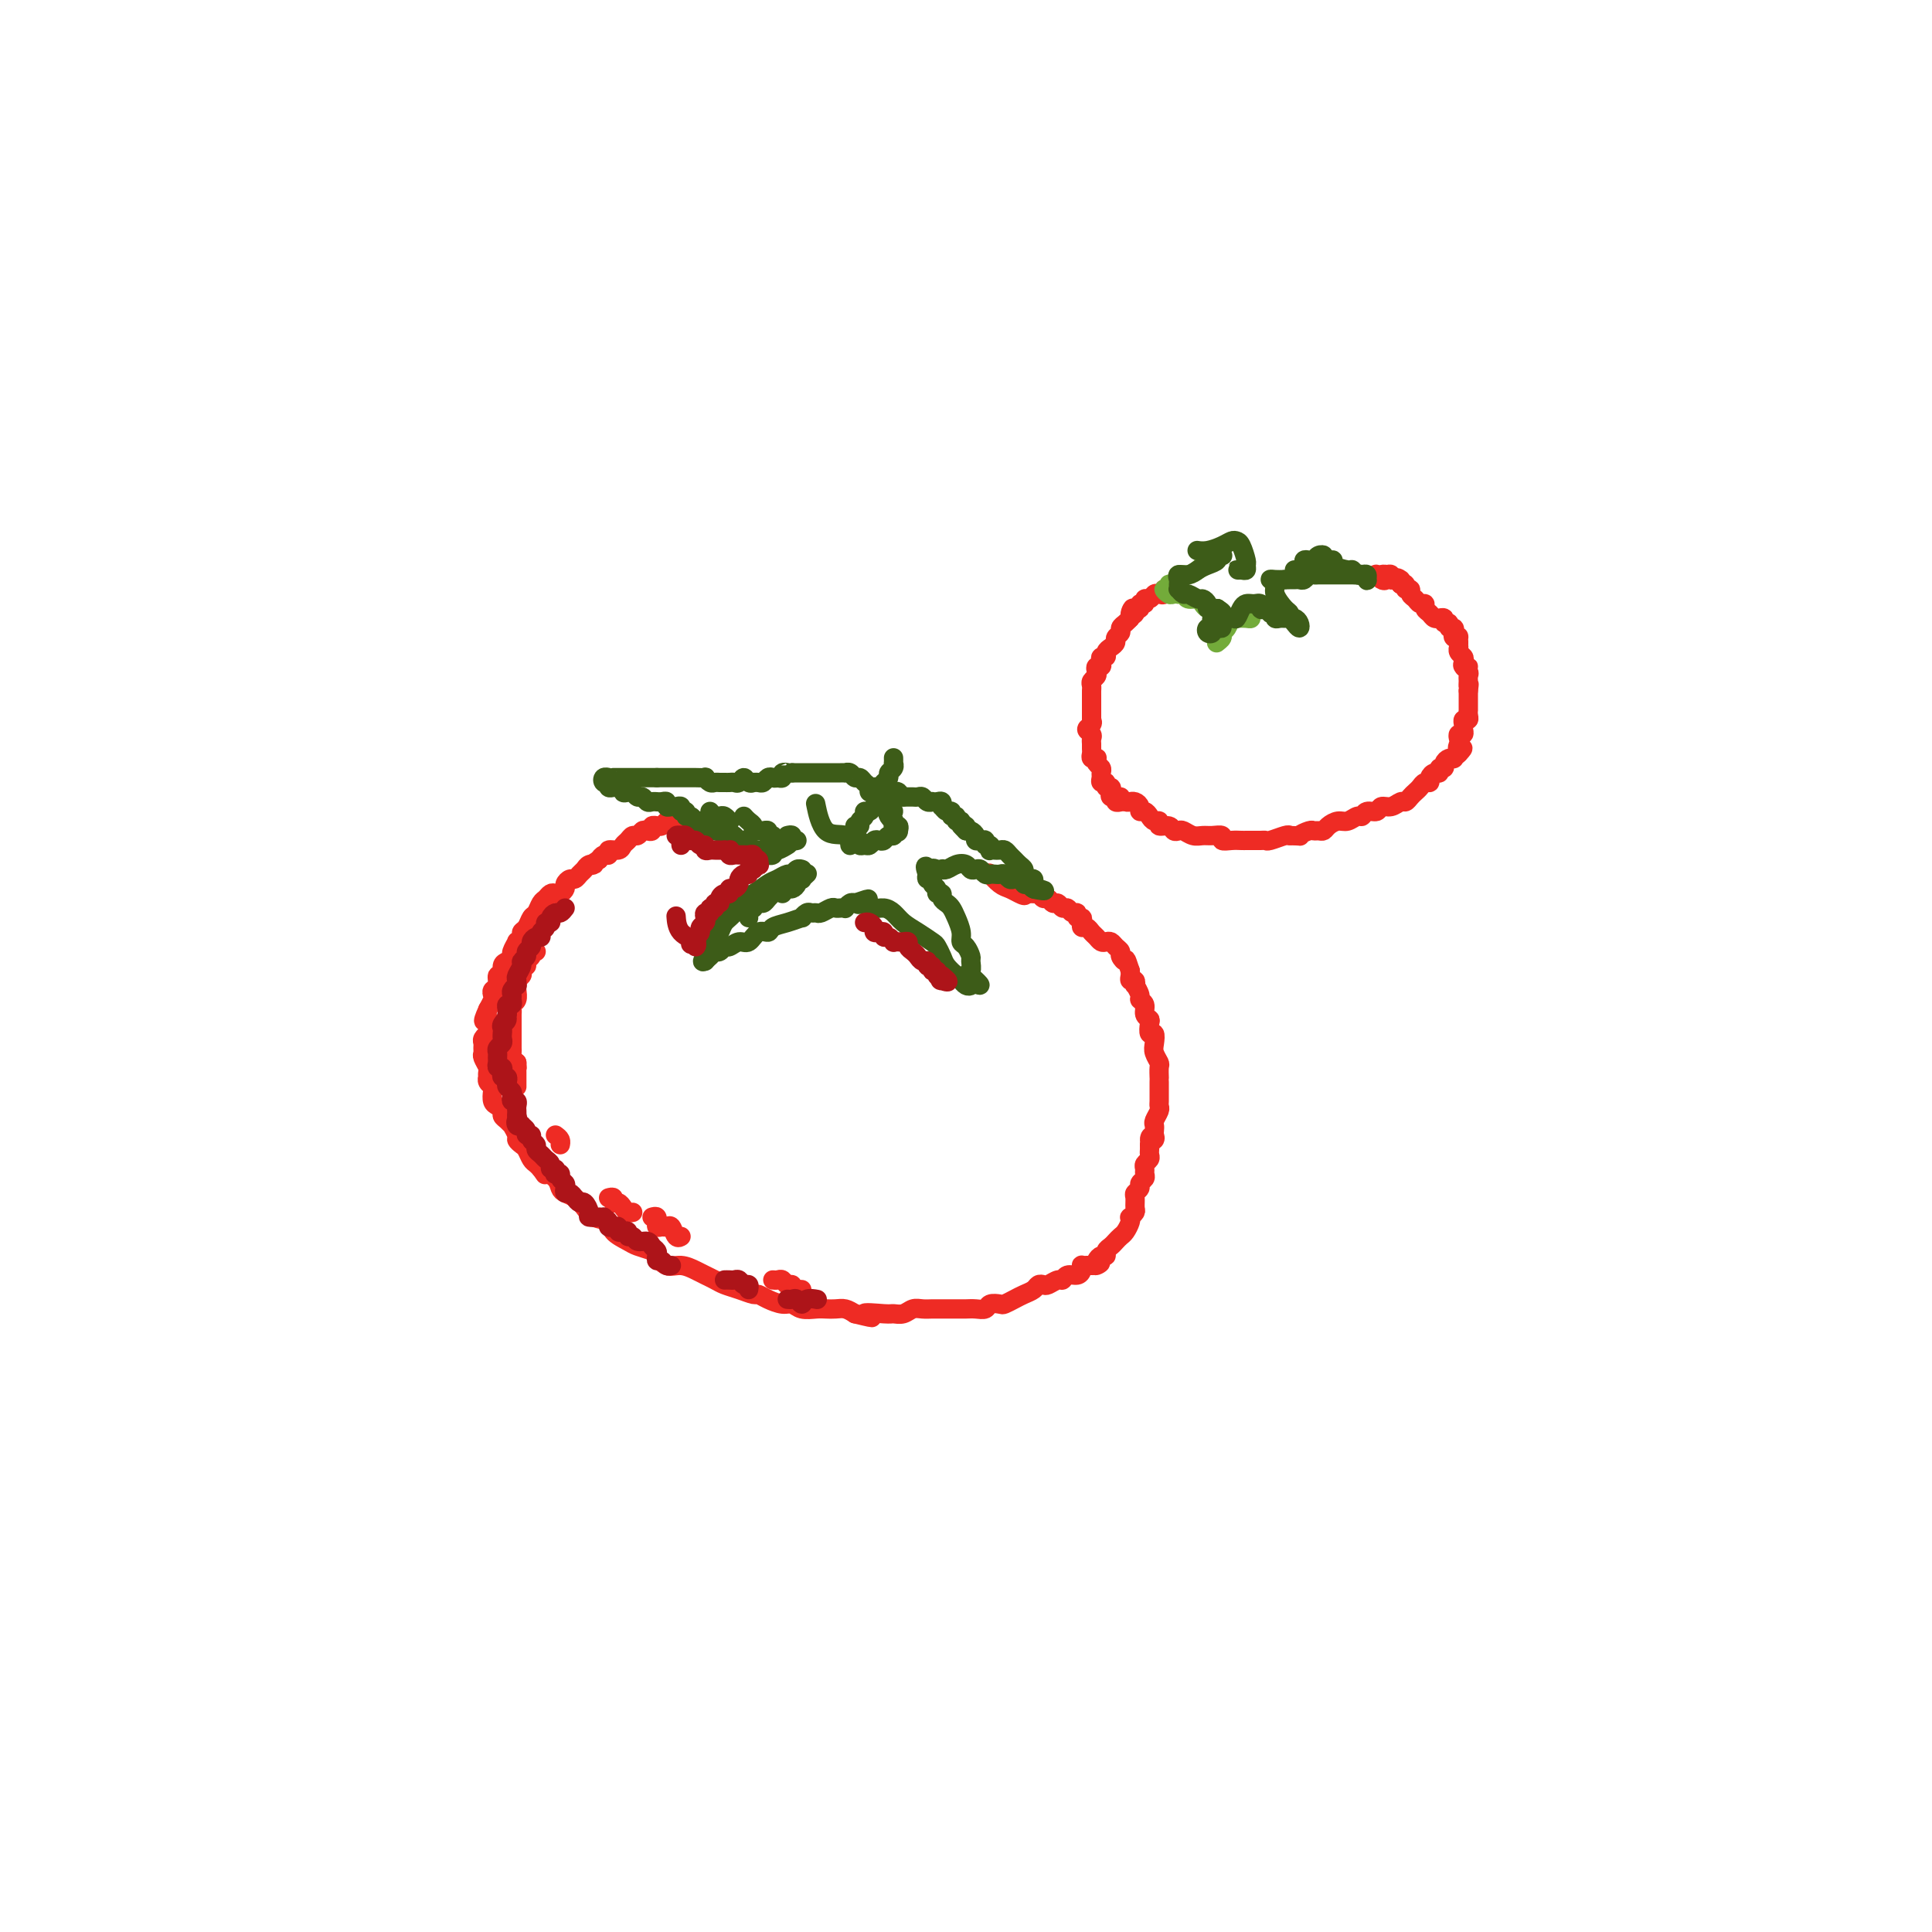 <svg viewBox='0 0 400 400' version='1.1' xmlns='http://www.w3.org/2000/svg' xmlns:xlink='http://www.w3.org/1999/xlink'><g fill='none' stroke='rgb(238,43,36)' stroke-width='4' stroke-linecap='round' stroke-linejoin='round'><path d='M142,172c0.089,-0.415 0.179,-0.830 0,-1c-0.179,-0.170 -0.625,-0.094 -1,0c-0.375,0.094 -0.679,0.207 -1,0c-0.321,-0.207 -0.659,-0.735 -1,-1c-0.341,-0.265 -0.684,-0.268 -1,0c-0.316,0.268 -0.606,0.808 -1,1c-0.394,0.192 -0.893,0.038 -1,0c-0.107,-0.038 0.179,0.041 0,0c-0.179,-0.041 -0.821,-0.203 -1,0c-0.179,0.203 0.107,0.772 0,1c-0.107,0.228 -0.606,0.117 -1,0c-0.394,-0.117 -0.683,-0.239 -1,0c-0.317,0.239 -0.661,0.839 -1,1c-0.339,0.161 -0.673,-0.115 -1,0c-0.327,0.115 -0.647,0.623 -1,1c-0.353,0.377 -0.739,0.622 -1,1c-0.261,0.378 -0.399,0.889 -1,1c-0.601,0.111 -1.666,-0.176 -2,0c-0.334,0.176 0.064,0.817 0,1c-0.064,0.183 -0.590,-0.090 -1,0c-0.410,0.090 -0.705,0.545 -1,1'/><path d='M124,178c-2.499,1.477 -1.247,1.170 -1,1c0.247,-0.170 -0.511,-0.204 -1,0c-0.489,0.204 -0.709,0.646 -1,1c-0.291,0.354 -0.651,0.619 -1,1c-0.349,0.381 -0.685,0.876 -1,1c-0.315,0.124 -0.609,-0.124 -1,0c-0.391,0.124 -0.878,0.621 -1,1c-0.122,0.379 0.122,0.641 0,1c-0.122,0.359 -0.610,0.816 -1,1c-0.390,0.184 -0.682,0.095 -1,0c-0.318,-0.095 -0.663,-0.195 -1,0c-0.337,0.195 -0.667,0.686 -1,1c-0.333,0.314 -0.668,0.451 -1,1c-0.332,0.549 -0.662,1.509 -1,2c-0.338,0.491 -0.683,0.514 -1,1c-0.317,0.486 -0.606,1.435 -1,2c-0.394,0.565 -0.894,0.747 -1,1c-0.106,0.253 0.183,0.578 0,1c-0.183,0.422 -0.836,0.939 -1,1c-0.164,0.061 0.162,-0.336 0,0c-0.162,0.336 -0.813,1.404 -1,2c-0.187,0.596 0.089,0.718 0,1c-0.089,0.282 -0.545,0.723 -1,1c-0.455,0.277 -0.910,0.389 -1,1c-0.090,0.611 0.186,1.722 0,2c-0.186,0.278 -0.834,-0.277 -1,0c-0.166,0.277 0.149,1.386 0,2c-0.149,0.614 -0.762,0.731 -1,1c-0.238,0.269 -0.103,0.688 0,1c0.103,0.312 0.172,0.518 0,1c-0.172,0.482 -0.586,1.241 -1,2'/><path d='M101,209c-1.703,3.752 -0.460,2.133 0,2c0.460,-0.133 0.137,1.221 0,2c-0.137,0.779 -0.089,0.982 0,1c0.089,0.018 0.220,-0.150 0,0c-0.220,0.150 -0.792,0.616 -1,1c-0.208,0.384 -0.052,0.684 0,1c0.052,0.316 -0.000,0.648 0,1c0.000,0.352 0.053,0.725 0,1c-0.053,0.275 -0.210,0.451 0,1c0.210,0.549 0.787,1.471 1,2c0.213,0.529 0.061,0.667 0,1c-0.061,0.333 -0.030,0.862 0,1c0.030,0.138 0.060,-0.114 0,0c-0.060,0.114 -0.209,0.594 0,1c0.209,0.406 0.778,0.739 1,1c0.222,0.261 0.097,0.451 0,1c-0.097,0.549 -0.167,1.456 0,2c0.167,0.544 0.571,0.724 1,1c0.429,0.276 0.885,0.646 1,1c0.115,0.354 -0.109,0.690 0,1c0.109,0.310 0.550,0.594 1,1c0.450,0.406 0.908,0.935 1,1c0.092,0.065 -0.183,-0.334 0,0c0.183,0.334 0.822,1.403 1,2c0.178,0.597 -0.107,0.723 0,1c0.107,0.277 0.606,0.704 1,1c0.394,0.296 0.683,0.461 1,1c0.317,0.539 0.662,1.453 1,2c0.338,0.547 0.668,0.728 1,1c0.332,0.272 0.666,0.636 1,1'/><path d='M112,242c1.666,2.360 0.830,1.262 1,1c0.170,-0.262 1.344,0.314 2,1c0.656,0.686 0.793,1.483 1,2c0.207,0.517 0.483,0.754 1,1c0.517,0.246 1.274,0.503 2,1c0.726,0.497 1.420,1.236 2,2c0.580,0.764 1.046,1.552 2,2c0.954,0.448 2.396,0.554 3,1c0.604,0.446 0.371,1.231 1,2c0.629,0.769 2.121,1.520 3,2c0.879,0.480 1.144,0.688 2,1c0.856,0.312 2.302,0.728 3,1c0.698,0.272 0.648,0.402 1,1c0.352,0.598 1.106,1.666 2,2c0.894,0.334 1.930,-0.065 3,0c1.070,0.065 2.176,0.595 3,1c0.824,0.405 1.366,0.687 2,1c0.634,0.313 1.360,0.658 2,1c0.640,0.342 1.196,0.683 2,1c0.804,0.317 1.857,0.611 3,1c1.143,0.389 2.375,0.874 3,1c0.625,0.126 0.642,-0.106 1,0c0.358,0.106 1.058,0.550 2,1c0.942,0.450 2.125,0.905 3,1c0.875,0.095 1.442,-0.171 2,0c0.558,0.171 1.108,0.777 2,1c0.892,0.223 2.126,0.063 3,0c0.874,-0.063 1.389,-0.027 2,0c0.611,0.027 1.318,0.046 2,0c0.682,-0.046 1.338,-0.156 2,0c0.662,0.156 1.331,0.578 2,1'/><path d='M177,272c6.269,1.546 2.442,0.410 2,0c-0.442,-0.410 2.500,-0.096 4,0c1.500,0.096 1.557,-0.027 2,0c0.443,0.027 1.272,0.203 2,0c0.728,-0.203 1.353,-0.787 2,-1c0.647,-0.213 1.314,-0.057 2,0c0.686,0.057 1.391,0.015 2,0c0.609,-0.015 1.123,-0.003 2,0c0.877,0.003 2.118,-0.003 3,0c0.882,0.003 1.406,0.015 2,0c0.594,-0.015 1.257,-0.056 2,0c0.743,0.056 1.564,0.208 2,0c0.436,-0.208 0.487,-0.777 1,-1c0.513,-0.223 1.489,-0.101 2,0c0.511,0.101 0.556,0.181 1,0c0.444,-0.181 1.285,-0.623 2,-1c0.715,-0.377 1.304,-0.688 2,-1c0.696,-0.312 1.500,-0.623 2,-1c0.500,-0.377 0.698,-0.818 1,-1c0.302,-0.182 0.710,-0.105 1,0c0.290,0.105 0.462,0.239 1,0c0.538,-0.239 1.440,-0.851 2,-1c0.560,-0.149 0.777,0.167 1,0c0.223,-0.167 0.451,-0.815 1,-1c0.549,-0.185 1.418,0.094 2,0c0.582,-0.094 0.877,-0.561 1,-1c0.123,-0.439 0.074,-0.850 0,-1c-0.074,-0.150 -0.174,-0.040 0,0c0.174,0.040 0.621,0.012 1,0c0.379,-0.012 0.689,-0.006 1,0'/><path d='M226,262c3.023,-1.194 1.580,-0.179 1,0c-0.580,0.179 -0.296,-0.477 0,-1c0.296,-0.523 0.604,-0.914 1,-1c0.396,-0.086 0.880,0.131 1,0c0.120,-0.131 -0.123,-0.612 0,-1c0.123,-0.388 0.611,-0.685 1,-1c0.389,-0.315 0.679,-0.649 1,-1c0.321,-0.351 0.673,-0.720 1,-1c0.327,-0.280 0.627,-0.471 1,-1c0.373,-0.529 0.818,-1.398 1,-2c0.182,-0.602 0.102,-0.939 0,-1c-0.102,-0.061 -0.224,0.152 0,0c0.224,-0.152 0.796,-0.671 1,-1c0.204,-0.329 0.039,-0.469 0,-1c-0.039,-0.531 0.046,-1.452 0,-2c-0.046,-0.548 -0.223,-0.724 0,-1c0.223,-0.276 0.845,-0.651 1,-1c0.155,-0.349 -0.156,-0.671 0,-1c0.156,-0.329 0.777,-0.666 1,-1c0.223,-0.334 0.046,-0.667 0,-1c-0.046,-0.333 0.040,-0.667 0,-1c-0.040,-0.333 -0.207,-0.667 0,-1c0.207,-0.333 0.787,-0.667 1,-1c0.213,-0.333 0.057,-0.667 0,-1c-0.057,-0.333 -0.016,-0.667 0,-1c0.016,-0.333 0.008,-0.667 0,-1'/><path d='M238,237c0.558,-2.715 -0.046,-1.501 0,-1c0.046,0.501 0.743,0.290 1,0c0.257,-0.290 0.073,-0.659 0,-1c-0.073,-0.341 -0.034,-0.655 0,-1c0.034,-0.345 0.062,-0.722 0,-1c-0.062,-0.278 -0.213,-0.459 0,-1c0.213,-0.541 0.789,-1.444 1,-2c0.211,-0.556 0.057,-0.766 0,-1c-0.057,-0.234 -0.015,-0.492 0,-1c0.015,-0.508 0.004,-1.268 0,-2c-0.004,-0.732 -0.000,-1.438 0,-2c0.000,-0.562 -0.004,-0.980 0,-1c0.004,-0.020 0.015,0.357 0,0c-0.015,-0.357 -0.056,-1.449 0,-2c0.056,-0.551 0.207,-0.563 0,-1c-0.207,-0.437 -0.774,-1.301 -1,-2c-0.226,-0.699 -0.112,-1.234 0,-2c0.112,-0.766 0.222,-1.762 0,-2c-0.222,-0.238 -0.776,0.283 -1,0c-0.224,-0.283 -0.117,-1.372 0,-2c0.117,-0.628 0.242,-0.797 0,-1c-0.242,-0.203 -0.853,-0.440 -1,-1c-0.147,-0.560 0.171,-1.441 0,-2c-0.171,-0.559 -0.829,-0.795 -1,-1c-0.171,-0.205 0.147,-0.380 0,-1c-0.147,-0.620 -0.757,-1.686 -1,-2c-0.243,-0.314 -0.118,0.123 0,0c0.118,-0.123 0.227,-0.806 0,-1c-0.227,-0.194 -0.792,0.102 -1,0c-0.208,-0.102 -0.059,-0.600 0,-1c0.059,-0.400 0.030,-0.700 0,-1'/><path d='M234,201c-1.091,-3.345 -0.817,-2.206 -1,-2c-0.183,0.206 -0.823,-0.519 -1,-1c-0.177,-0.481 0.107,-0.716 0,-1c-0.107,-0.284 -0.606,-0.615 -1,-1c-0.394,-0.385 -0.683,-0.824 -1,-1c-0.317,-0.176 -0.662,-0.090 -1,0c-0.338,0.090 -0.669,0.182 -1,0c-0.331,-0.182 -0.663,-0.640 -1,-1c-0.337,-0.360 -0.678,-0.622 -1,-1c-0.322,-0.378 -0.626,-0.871 -1,-1c-0.374,-0.129 -0.817,0.105 -1,0c-0.183,-0.105 -0.104,-0.549 0,-1c0.104,-0.451 0.235,-0.910 0,-1c-0.235,-0.090 -0.837,0.187 -1,0c-0.163,-0.187 0.111,-0.839 0,-1c-0.111,-0.161 -0.607,0.168 -1,0c-0.393,-0.168 -0.683,-0.834 -1,-1c-0.317,-0.166 -0.662,0.167 -1,0c-0.338,-0.167 -0.668,-0.833 -1,-1c-0.332,-0.167 -0.667,0.165 -1,0c-0.333,-0.165 -0.663,-0.829 -1,-1c-0.337,-0.171 -0.682,0.150 -1,0c-0.318,-0.150 -0.611,-0.772 -1,-1c-0.389,-0.228 -0.874,-0.061 -1,0c-0.126,0.061 0.107,0.018 0,0c-0.107,-0.018 -0.553,-0.009 -1,0'/><path d='M213,185c-3.441,-2.489 -1.542,-0.713 -1,0c0.542,0.713 -0.272,0.362 -1,0c-0.728,-0.362 -1.370,-0.736 -2,-1c-0.630,-0.264 -1.246,-0.417 -2,-1c-0.754,-0.583 -1.644,-1.595 -2,-2c-0.356,-0.405 -0.178,-0.202 0,0'/></g>
<g fill='none' stroke='rgb(61,92,24)' stroke-width='4' stroke-linecap='round' stroke-linejoin='round'><path d='M166,180c0.087,0.032 0.175,0.064 0,0c-0.175,-0.064 -0.612,-0.226 -1,0c-0.388,0.226 -0.726,0.838 -1,1c-0.274,0.162 -0.482,-0.127 -1,0c-0.518,0.127 -1.346,0.671 -2,1c-0.654,0.329 -1.135,0.444 -2,1c-0.865,0.556 -2.116,1.553 -3,2c-0.884,0.447 -1.402,0.343 -2,1c-0.598,0.657 -1.274,2.074 -2,3c-0.726,0.926 -1.500,1.361 -2,2c-0.500,0.639 -0.726,1.480 -1,2c-0.274,0.520 -0.595,0.718 -1,1c-0.405,0.282 -0.893,0.649 -1,1c-0.107,0.351 0.168,0.686 0,1c-0.168,0.314 -0.777,0.607 -1,1c-0.223,0.393 -0.060,0.887 0,1c0.060,0.113 0.016,-0.155 0,0c-0.016,0.155 -0.004,0.734 0,1c0.004,0.266 0.001,0.219 0,0c-0.001,-0.219 -0.001,-0.609 0,-1'/><path d='M146,198c-1.369,2.077 0.210,0.768 1,0c0.790,-0.768 0.792,-0.995 1,-1c0.208,-0.005 0.622,0.211 1,0c0.378,-0.211 0.720,-0.849 1,-1c0.280,-0.151 0.499,0.185 1,0c0.501,-0.185 1.285,-0.890 2,-1c0.715,-0.110 1.363,0.374 2,0c0.637,-0.374 1.264,-1.607 2,-2c0.736,-0.393 1.580,0.053 2,0c0.420,-0.053 0.417,-0.607 1,-1c0.583,-0.393 1.753,-0.627 3,-1c1.247,-0.373 2.572,-0.885 3,-1c0.428,-0.115 -0.041,0.166 0,0c0.041,-0.166 0.592,-0.780 1,-1c0.408,-0.220 0.673,-0.045 1,0c0.327,0.045 0.717,-0.040 1,0c0.283,0.040 0.458,0.207 1,0c0.542,-0.207 1.451,-0.786 2,-1c0.549,-0.214 0.739,-0.061 1,0c0.261,0.061 0.595,0.030 1,0c0.405,-0.030 0.882,-0.060 1,0c0.118,0.060 -0.122,0.208 0,0c0.122,-0.208 0.606,-0.774 1,-1c0.394,-0.226 0.697,-0.113 1,0'/><path d='M177,187c4.975,-1.706 1.913,-0.472 1,0c-0.913,0.472 0.322,0.181 1,0c0.678,-0.181 0.800,-0.253 1,0c0.200,0.253 0.479,0.830 1,1c0.521,0.170 1.285,-0.067 2,0c0.715,0.067 1.382,0.437 2,1c0.618,0.563 1.188,1.320 2,2c0.812,0.680 1.866,1.284 3,2c1.134,0.716 2.349,1.543 3,2c0.651,0.457 0.738,0.542 1,1c0.262,0.458 0.700,1.289 1,2c0.300,0.711 0.462,1.301 1,2c0.538,0.699 1.451,1.505 2,2c0.549,0.495 0.735,0.679 1,1c0.265,0.321 0.610,0.779 1,1c0.390,0.221 0.826,0.206 1,0c0.174,-0.206 0.087,-0.603 0,-1'/><path d='M201,203c3.712,2.279 0.992,-0.023 0,-1c-0.992,-0.977 -0.256,-0.628 0,-1c0.256,-0.372 0.031,-1.464 0,-2c-0.031,-0.536 0.132,-0.517 0,-1c-0.132,-0.483 -0.560,-1.467 -1,-2c-0.440,-0.533 -0.891,-0.615 -1,-1c-0.109,-0.385 0.124,-1.073 0,-2c-0.124,-0.927 -0.607,-2.095 -1,-3c-0.393,-0.905 -0.698,-1.548 -1,-2c-0.302,-0.452 -0.602,-0.713 -1,-1c-0.398,-0.287 -0.895,-0.602 -1,-1c-0.105,-0.398 0.183,-0.881 0,-1c-0.183,-0.119 -0.837,0.127 -1,0c-0.163,-0.127 0.166,-0.625 0,-1c-0.166,-0.375 -0.828,-0.626 -1,-1c-0.172,-0.374 0.146,-0.870 0,-1c-0.146,-0.130 -0.756,0.106 -1,0c-0.244,-0.106 -0.122,-0.553 0,-1'/><path d='M192,181c-1.153,-3.343 0.464,-0.700 1,0c0.536,0.700 -0.010,-0.542 0,-1c0.010,-0.458 0.574,-0.131 1,0c0.426,0.131 0.713,0.065 1,0'/><path d='M195,180c0.428,-0.170 -0.002,-0.094 0,0c0.002,0.094 0.434,0.208 1,0c0.566,-0.208 1.265,-0.736 2,-1c0.735,-0.264 1.506,-0.263 2,0c0.494,0.263 0.710,0.788 1,1c0.290,0.212 0.655,0.109 1,0c0.345,-0.109 0.670,-0.225 1,0c0.330,0.225 0.666,0.791 1,1c0.334,0.209 0.667,0.060 1,0c0.333,-0.060 0.667,-0.030 1,0c0.333,0.030 0.666,0.061 1,0c0.334,-0.061 0.668,-0.213 1,0c0.332,0.213 0.663,0.793 1,1c0.337,0.207 0.682,0.042 1,0c0.318,-0.042 0.611,0.040 1,0c0.389,-0.040 0.874,-0.203 1,0c0.126,0.203 -0.107,0.773 0,1c0.107,0.227 0.554,0.112 1,0c0.446,-0.112 0.889,-0.223 1,0c0.111,0.223 -0.111,0.778 0,1c0.111,0.222 0.556,0.111 1,0'/><path d='M215,184c2.867,0.684 0.033,0.394 -1,0c-1.033,-0.394 -0.267,-0.893 0,-1c0.267,-0.107 0.034,0.179 0,0c-0.034,-0.179 0.132,-0.821 0,-1c-0.132,-0.179 -0.560,0.107 -1,0c-0.440,-0.107 -0.891,-0.606 -1,-1c-0.109,-0.394 0.126,-0.684 0,-1c-0.126,-0.316 -0.611,-0.659 -1,-1c-0.389,-0.341 -0.683,-0.680 -1,-1c-0.317,-0.320 -0.658,-0.622 -1,-1c-0.342,-0.378 -0.684,-0.834 -1,-1c-0.316,-0.166 -0.607,-0.043 -1,0c-0.393,0.043 -0.889,0.008 -1,0c-0.111,-0.008 0.162,0.013 0,0c-0.162,-0.013 -0.761,-0.060 -1,0c-0.239,0.060 -0.119,0.226 0,0c0.119,-0.226 0.238,-0.844 0,-1c-0.238,-0.156 -0.834,0.152 -1,0c-0.166,-0.152 0.096,-0.762 0,-1c-0.096,-0.238 -0.551,-0.102 -1,0c-0.449,0.102 -0.894,0.172 -1,0c-0.106,-0.172 0.125,-0.585 0,-1c-0.125,-0.415 -0.607,-0.833 -1,-1c-0.393,-0.167 -0.696,-0.084 -1,0'/><path d='M200,172c-2.255,-2.100 -0.393,-1.351 0,-1c0.393,0.351 -0.683,0.306 -1,0c-0.317,-0.306 0.126,-0.871 0,-1c-0.126,-0.129 -0.821,0.177 -1,0c-0.179,-0.177 0.159,-0.836 0,-1c-0.159,-0.164 -0.813,0.167 -1,0c-0.187,-0.167 0.094,-0.833 0,-1c-0.094,-0.167 -0.564,0.166 -1,0c-0.436,-0.166 -0.839,-0.829 -1,-1c-0.161,-0.171 -0.081,0.150 0,0c0.081,-0.150 0.162,-0.771 0,-1c-0.162,-0.229 -0.568,-0.065 -1,0c-0.432,0.065 -0.889,0.032 -1,0c-0.111,-0.032 0.125,-0.061 0,0c-0.125,0.061 -0.611,0.212 -1,0c-0.389,-0.212 -0.682,-0.789 -1,-1c-0.318,-0.211 -0.663,-0.057 -1,0c-0.337,0.057 -0.668,0.015 -1,0c-0.332,-0.015 -0.666,-0.004 -1,0c-0.334,0.004 -0.667,0.002 -1,0'/><path d='M187,165c-2.255,-1.023 -1.393,-0.079 -1,0c0.393,0.079 0.316,-0.707 0,-1c-0.316,-0.293 -0.872,-0.092 -1,0c-0.128,0.092 0.173,0.074 0,0c-0.173,-0.074 -0.820,-0.205 -1,0c-0.180,0.205 0.105,0.748 0,1c-0.105,0.252 -0.602,0.215 -1,0c-0.398,-0.215 -0.699,-0.607 -1,-1'/><path d='M182,164c-0.936,-0.168 -0.776,-0.087 -1,0c-0.224,0.087 -0.834,0.182 -1,0c-0.166,-0.182 0.110,-0.641 0,-1c-0.110,-0.359 -0.608,-0.618 -1,-1c-0.392,-0.382 -0.679,-0.887 -1,-1c-0.321,-0.113 -0.678,0.166 -1,0c-0.322,-0.166 -0.611,-0.776 -1,-1c-0.389,-0.224 -0.878,-0.060 -1,0c-0.122,0.060 0.122,0.016 0,0c-0.122,-0.016 -0.610,-0.004 -1,0c-0.390,0.004 -0.682,0.001 -1,0c-0.318,-0.001 -0.663,-0.000 -1,0c-0.337,0.000 -0.668,0.000 -1,0c-0.332,-0.000 -0.666,-0.000 -1,0c-0.334,0.000 -0.667,0.000 -1,0c-0.333,-0.000 -0.667,-0.000 -1,0c-0.333,0.000 -0.667,0.000 -1,0c-0.333,-0.000 -0.667,-0.000 -1,0c-0.333,0.000 -0.667,0.000 -1,0c-0.333,-0.000 -0.667,-0.000 -1,0'/><path d='M164,160c-2.019,0.016 -1.067,0.056 -1,0c0.067,-0.056 -0.751,-0.207 -1,0c-0.249,0.207 0.072,0.774 0,1c-0.072,0.226 -0.536,0.113 -1,0'/><path d='M161,161c-0.643,0.171 -0.751,0.098 -1,0c-0.249,-0.098 -0.640,-0.223 -1,0c-0.360,0.223 -0.688,0.793 -1,1c-0.312,0.207 -0.608,0.051 -1,0c-0.392,-0.051 -0.878,0.004 -1,0c-0.122,-0.004 0.122,-0.068 0,0c-0.122,0.068 -0.610,0.267 -1,0c-0.390,-0.267 -0.682,-1.000 -1,-1c-0.318,-0.000 -0.663,0.732 -1,1c-0.337,0.268 -0.668,0.072 -1,0c-0.332,-0.072 -0.666,-0.018 -1,0c-0.334,0.018 -0.668,0.001 -1,0c-0.332,-0.001 -0.662,0.014 -1,0c-0.338,-0.014 -0.685,-0.056 -1,0c-0.315,0.056 -0.599,0.211 -1,0c-0.401,-0.211 -0.919,-0.789 -1,-1c-0.081,-0.211 0.274,-0.057 0,0c-0.274,0.057 -1.176,0.015 -2,0c-0.824,-0.015 -1.569,-0.004 -2,0c-0.431,0.004 -0.549,0.001 -1,0c-0.451,-0.001 -1.237,-0.000 -2,0c-0.763,0.000 -1.504,0.000 -2,0c-0.496,-0.000 -0.748,-0.000 -1,0'/><path d='M136,161c-4.001,-0.000 -1.505,-0.000 -1,0c0.505,0.000 -0.981,0.000 -2,0c-1.019,-0.000 -1.569,-0.000 -2,0c-0.431,0.000 -0.741,0.000 -1,0c-0.259,-0.000 -0.465,-0.001 -1,0c-0.535,0.001 -1.398,0.004 -2,0c-0.602,-0.004 -0.942,-0.015 -1,0c-0.058,0.015 0.167,0.056 0,0c-0.167,-0.056 -0.725,-0.207 -1,0c-0.275,0.207 -0.267,0.774 0,1c0.267,0.226 0.793,0.113 1,0c0.207,-0.113 0.097,-0.226 0,0c-0.097,0.226 -0.180,0.792 0,1c0.180,0.208 0.623,0.060 1,0c0.377,-0.060 0.689,-0.030 1,0'/><path d='M128,163c-0.998,0.250 0.506,-0.125 1,0c0.494,0.125 -0.022,0.750 0,1c0.022,0.250 0.583,0.123 1,0c0.417,-0.123 0.689,-0.243 1,0c0.311,0.243 0.662,0.850 1,1c0.338,0.150 0.664,-0.156 1,0c0.336,0.156 0.681,0.774 1,1c0.319,0.226 0.611,0.060 1,0c0.389,-0.060 0.874,-0.012 1,0c0.126,0.012 -0.107,-0.011 0,0c0.107,0.011 0.553,0.056 1,0c0.447,-0.056 0.894,-0.212 1,0c0.106,0.212 -0.130,0.793 0,1c0.130,0.207 0.627,0.040 1,0c0.373,-0.040 0.621,0.046 1,0c0.379,-0.046 0.889,-0.224 1,0c0.111,0.224 -0.177,0.849 0,1c0.177,0.151 0.821,-0.171 1,0c0.179,0.171 -0.106,0.834 0,1c0.106,0.166 0.602,-0.166 1,0c0.398,0.166 0.698,0.829 1,1c0.302,0.171 0.607,-0.150 1,0c0.393,0.150 0.875,0.771 1,1c0.125,0.229 -0.107,0.065 0,0c0.107,-0.065 0.554,-0.033 1,0'/><path d='M147,171c3.122,1.460 1.428,1.109 1,1c-0.428,-0.109 0.410,0.022 1,0c0.590,-0.022 0.932,-0.198 1,0c0.068,0.198 -0.136,0.770 0,1c0.136,0.230 0.614,0.117 1,0c0.386,-0.117 0.682,-0.238 1,0c0.318,0.238 0.659,0.834 1,1c0.341,0.166 0.683,-0.099 1,0c0.317,0.099 0.610,0.562 1,1c0.390,0.438 0.878,0.849 1,1c0.122,0.151 -0.122,0.040 0,0c0.122,-0.040 0.610,-0.011 1,0c0.390,0.011 0.683,0.003 1,0c0.317,-0.003 0.659,-0.002 1,0'/><path d='M159,176c1.794,0.983 0.278,0.939 0,1c-0.278,0.061 0.682,0.226 1,0c0.318,-0.226 -0.008,-0.844 0,-1c0.008,-0.156 0.348,0.150 1,0c0.652,-0.150 1.615,-0.757 2,-1c0.385,-0.243 0.193,-0.121 0,0'/><path d='M177,171c0.455,0.092 0.909,0.183 1,0c0.091,-0.183 -0.183,-0.641 0,-1c0.183,-0.359 0.822,-0.618 1,-1c0.178,-0.382 -0.107,-0.887 0,-1c0.107,-0.113 0.606,0.165 1,0c0.394,-0.165 0.685,-0.772 1,-1c0.315,-0.228 0.655,-0.076 1,0c0.345,0.076 0.694,0.076 1,0c0.306,-0.076 0.569,-0.226 1,0c0.431,0.226 1.030,0.830 1,1c-0.030,0.170 -0.688,-0.094 -1,0c-0.312,0.094 -0.276,0.546 0,1c0.276,0.454 0.792,0.909 1,1c0.208,0.091 0.107,-0.182 0,0c-0.107,0.182 -0.221,0.818 0,1c0.221,0.182 0.777,-0.091 1,0c0.223,0.091 0.111,0.545 0,1'/><path d='M186,172c0.070,0.709 -0.755,-0.020 -1,0c-0.245,0.020 0.089,0.789 0,1c-0.089,0.211 -0.601,-0.136 -1,0c-0.399,0.136 -0.684,0.754 -1,1c-0.316,0.246 -0.663,0.119 -1,0c-0.337,-0.119 -0.664,-0.232 -1,0c-0.336,0.232 -0.681,0.809 -1,1c-0.319,0.191 -0.611,-0.003 -1,0c-0.389,0.003 -0.875,0.203 -1,0c-0.125,-0.203 0.110,-0.808 0,-1c-0.110,-0.192 -0.564,0.031 -1,0c-0.436,-0.031 -0.852,-0.314 -1,0c-0.148,0.314 -0.026,1.225 0,1c0.026,-0.225 -0.045,-1.586 -1,-2c-0.955,-0.414 -2.796,0.119 -4,-1c-1.204,-1.119 -1.773,-3.891 -2,-5c-0.227,-1.109 -0.114,-0.554 0,0'/></g>
<g fill='none' stroke='rgb(238,43,36)' stroke-width='4' stroke-linecap='round' stroke-linejoin='round'><path d='M111,197c-0.455,-0.091 -0.910,-0.183 -1,0c-0.090,0.183 0.186,0.640 0,1c-0.186,0.360 -0.833,0.621 -1,1c-0.167,0.379 0.148,0.875 0,1c-0.148,0.125 -0.758,-0.120 -1,0c-0.242,0.120 -0.118,0.607 0,1c0.118,0.393 0.228,0.693 0,1c-0.228,0.307 -0.793,0.620 -1,1c-0.207,0.380 -0.054,0.827 0,1c0.054,0.173 0.011,0.074 0,0c-0.011,-0.074 0.011,-0.122 0,0c-0.011,0.122 -0.056,0.414 0,1c0.056,0.586 0.211,1.466 0,2c-0.211,0.534 -0.789,0.720 -1,1c-0.211,0.280 -0.057,0.652 0,1c0.057,0.348 0.015,0.672 0,1c-0.015,0.328 -0.004,0.662 0,1c0.004,0.338 0.001,0.682 0,1c-0.001,0.318 -0.000,0.610 0,1c0.000,0.390 0.000,0.878 0,1c-0.000,0.122 0.000,-0.122 0,0c-0.000,0.122 -0.001,0.610 0,1c0.001,0.390 0.003,0.682 0,1c-0.003,0.318 -0.011,0.663 0,1c0.011,0.337 0.041,0.668 0,1c-0.041,0.332 -0.155,0.666 0,1c0.155,0.334 0.577,0.667 1,1'/><path d='M107,220c0.155,2.038 0.041,1.134 0,1c-0.041,-0.134 -0.011,0.503 0,1c0.011,0.497 0.003,0.855 0,1c-0.003,0.145 -0.001,0.078 0,0c0.001,-0.078 0.000,-0.165 0,0c-0.000,0.165 -0.000,0.583 0,1c0.000,0.417 0.000,0.833 0,1c-0.000,0.167 -0.000,0.083 0,0'/><path d='M115,235c0.422,0.311 0.844,0.622 1,1c0.156,0.378 0.044,0.822 0,1c-0.044,0.178 -0.022,0.089 0,0'/><path d='M126,248c0.446,-0.119 0.893,-0.238 1,0c0.107,0.238 -0.125,0.834 0,1c0.125,0.166 0.608,-0.099 1,0c0.392,0.099 0.693,0.563 1,1c0.307,0.437 0.621,0.849 1,1c0.379,0.151 0.823,0.043 1,0c0.177,-0.043 0.089,-0.022 0,0'/><path d='M135,252c0.424,-0.121 0.849,-0.243 1,0c0.151,0.243 0.029,0.850 0,1c-0.029,0.150 0.034,-0.158 0,0c-0.034,0.158 -0.164,0.782 0,1c0.164,0.218 0.622,0.030 1,0c0.378,-0.030 0.676,0.097 1,0c0.324,-0.097 0.675,-0.418 1,0c0.325,0.418 0.626,1.574 1,2c0.374,0.426 0.821,0.122 1,0c0.179,-0.122 0.089,-0.061 0,0'/><path d='M160,265c0.331,0.033 0.662,0.065 1,0c0.338,-0.065 0.682,-0.228 1,0c0.318,0.228 0.611,0.846 1,1c0.389,0.154 0.875,-0.155 1,0c0.125,0.155 -0.110,0.774 0,1c0.110,0.226 0.566,0.061 1,0c0.434,-0.061 0.848,-0.016 1,0c0.152,0.016 0.044,0.005 0,0c-0.044,-0.005 -0.022,-0.002 0,0'/></g>
<g fill='none' stroke='rgb(61,92,24)' stroke-width='4' stroke-linecap='round' stroke-linejoin='round'><path d='M147,168c0.332,0.415 0.663,0.829 1,1c0.337,0.171 0.678,0.097 1,0c0.322,-0.097 0.625,-0.219 1,0c0.375,0.219 0.821,0.777 1,1c0.179,0.223 0.089,0.112 0,0'/><path d='M154,169c0.303,0.340 0.606,0.680 1,1c0.394,0.320 0.880,0.621 1,1c0.120,0.379 -0.127,0.837 0,1c0.127,0.163 0.626,0.029 1,0c0.374,-0.029 0.622,0.045 1,0c0.378,-0.045 0.885,-0.208 1,0c0.115,0.208 -0.161,0.787 0,1c0.161,0.213 0.760,0.061 1,0c0.240,-0.061 0.120,-0.030 0,0'/><path d='M163,173c0.452,-0.113 0.905,-0.226 1,0c0.095,0.226 -0.167,0.792 0,1c0.167,0.208 0.762,0.060 1,0c0.238,-0.060 0.119,-0.030 0,0'/><path d='M155,190c-0.120,-0.301 -0.239,-0.602 0,-1c0.239,-0.398 0.837,-0.894 1,-1c0.163,-0.106 -0.110,0.178 0,0c0.110,-0.178 0.604,-0.818 1,-1c0.396,-0.182 0.694,0.096 1,0c0.306,-0.096 0.621,-0.564 1,-1c0.379,-0.436 0.823,-0.839 1,-1c0.177,-0.161 0.089,-0.081 0,0'/><path d='M162,185c0.342,-0.445 0.684,-0.890 1,-1c0.316,-0.110 0.605,0.115 1,0c0.395,-0.115 0.894,-0.570 1,-1c0.106,-0.430 -0.182,-0.833 0,-1c0.182,-0.167 0.832,-0.096 1,0c0.168,0.096 -0.147,0.218 0,0c0.147,-0.218 0.756,-0.777 1,-1c0.244,-0.223 0.122,-0.112 0,0'/></g>
<g fill='none' stroke='rgb(173,20,25)' stroke-width='4' stroke-linecap='round' stroke-linejoin='round'><path d='M141,175c-0.037,-0.310 -0.074,-0.620 0,-1c0.074,-0.380 0.257,-0.830 0,-1c-0.257,-0.170 -0.956,-0.061 -1,0c-0.044,0.061 0.565,0.073 1,0c0.435,-0.073 0.695,-0.231 1,0c0.305,0.231 0.655,0.850 1,1c0.345,0.150 0.684,-0.170 1,0c0.316,0.170 0.610,0.830 1,1c0.390,0.170 0.878,-0.151 1,0c0.122,0.151 -0.122,0.772 0,1c0.122,0.228 0.610,0.061 1,0c0.390,-0.061 0.682,-0.016 1,0c0.318,0.016 0.662,0.005 1,0c0.338,-0.005 0.669,-0.002 1,0'/><path d='M150,176c1.632,0.094 1.211,-0.171 1,0c-0.211,0.171 -0.211,0.778 0,1c0.211,0.222 0.635,0.058 1,0c0.365,-0.058 0.673,-0.012 1,0c0.327,0.012 0.675,-0.011 1,0c0.325,0.011 0.627,0.055 1,0c0.373,-0.055 0.818,-0.208 1,0c0.182,0.208 0.100,0.777 0,1c-0.100,0.223 -0.219,0.098 0,0c0.219,-0.098 0.777,-0.171 1,0c0.223,0.171 0.112,0.585 0,1'/><path d='M157,179c0.839,0.399 -0.562,-0.104 -1,0c-0.438,0.104 0.089,0.816 0,1c-0.089,0.184 -0.794,-0.158 -1,0c-0.206,0.158 0.086,0.817 0,1c-0.086,0.183 -0.549,-0.110 -1,0c-0.451,0.110 -0.891,0.622 -1,1c-0.109,0.378 0.112,0.622 0,1c-0.112,0.378 -0.556,0.888 -1,1c-0.444,0.112 -0.888,-0.176 -1,0c-0.112,0.176 0.110,0.817 0,1c-0.110,0.183 -0.550,-0.090 -1,0c-0.450,0.090 -0.909,0.545 -1,1c-0.091,0.455 0.187,0.911 0,1c-0.187,0.089 -0.838,-0.187 -1,0c-0.162,0.187 0.167,0.838 0,1c-0.167,0.162 -0.828,-0.164 -1,0c-0.172,0.164 0.146,0.817 0,1c-0.146,0.183 -0.756,-0.106 -1,0c-0.244,0.106 -0.121,0.606 0,1c0.121,0.394 0.238,0.683 0,1c-0.238,0.317 -0.833,0.662 -1,1c-0.167,0.338 0.095,0.668 0,1c-0.095,0.332 -0.548,0.666 -1,1'/><path d='M144,194c-1.999,2.475 -0.497,1.164 0,1c0.497,-0.164 -0.010,0.821 0,1c0.010,0.179 0.539,-0.447 0,-1c-0.539,-0.553 -2.145,-1.034 -3,-2c-0.855,-0.966 -0.959,-2.419 -1,-3c-0.041,-0.581 -0.021,-0.291 0,0'/><path d='M117,188c-0.342,0.444 -0.684,0.889 -1,1c-0.316,0.111 -0.605,-0.111 -1,0c-0.395,0.111 -0.894,0.554 -1,1c-0.106,0.446 0.183,0.894 0,1c-0.183,0.106 -0.836,-0.130 -1,0c-0.164,0.130 0.162,0.626 0,1c-0.162,0.374 -0.813,0.625 -1,1c-0.187,0.375 0.089,0.874 0,1c-0.089,0.126 -0.545,-0.121 -1,0c-0.455,0.121 -0.911,0.610 -1,1c-0.089,0.390 0.187,0.681 0,1c-0.187,0.319 -0.839,0.667 -1,1c-0.161,0.333 0.167,0.652 0,1c-0.167,0.348 -0.830,0.724 -1,1c-0.170,0.276 0.152,0.451 0,1c-0.152,0.549 -0.776,1.470 -1,2c-0.224,0.530 -0.046,0.667 0,1c0.046,0.333 -0.041,0.863 0,1c0.041,0.137 0.208,-0.117 0,0c-0.208,0.117 -0.792,0.605 -1,1c-0.208,0.395 -0.042,0.697 0,1c0.042,0.303 -0.041,0.606 0,1c0.041,0.394 0.207,0.879 0,1c-0.207,0.121 -0.786,-0.121 -1,0c-0.214,0.121 -0.061,0.606 0,1c0.061,0.394 0.031,0.697 0,1'/><path d='M105,210c-0.713,2.498 0.005,1.243 0,1c-0.005,-0.243 -0.734,0.526 -1,1c-0.266,0.474 -0.070,0.652 0,1c0.070,0.348 0.015,0.867 0,1c-0.015,0.133 0.010,-0.119 0,0c-0.010,0.119 -0.055,0.609 0,1c0.055,0.391 0.211,0.682 0,1c-0.211,0.318 -0.790,0.664 -1,1c-0.210,0.336 -0.053,0.664 0,1c0.053,0.336 0.000,0.681 0,1c-0.000,0.319 0.051,0.611 0,1c-0.051,0.389 -0.206,0.874 0,1c0.206,0.126 0.773,-0.107 1,0c0.227,0.107 0.112,0.553 0,1c-0.112,0.447 -0.223,0.893 0,1c0.223,0.107 0.778,-0.126 1,0c0.222,0.126 0.111,0.612 0,1c-0.111,0.388 -0.222,0.677 0,1c0.222,0.323 0.777,0.678 1,1c0.223,0.322 0.112,0.611 0,1c-0.112,0.389 -0.226,0.878 0,1c0.226,0.122 0.793,-0.122 1,0c0.207,0.122 0.056,0.610 0,1c-0.056,0.390 -0.016,0.683 0,1c0.016,0.317 0.008,0.659 0,1'/><path d='M107,231c0.636,2.023 0.227,1.081 0,1c-0.227,-0.081 -0.272,0.700 0,1c0.272,0.300 0.862,0.118 1,0c0.138,-0.118 -0.174,-0.172 0,0c0.174,0.172 0.835,0.571 1,1c0.165,0.429 -0.167,0.888 0,1c0.167,0.112 0.832,-0.125 1,0c0.168,0.125 -0.163,0.611 0,1c0.163,0.389 0.818,0.681 1,1c0.182,0.319 -0.110,0.664 0,1c0.110,0.336 0.622,0.663 1,1c0.378,0.337 0.623,0.682 1,1c0.377,0.318 0.884,0.607 1,1c0.116,0.393 -0.161,0.889 0,1c0.161,0.111 0.760,-0.163 1,0c0.240,0.163 0.121,0.765 0,1c-0.121,0.235 -0.242,0.104 0,0c0.242,-0.104 0.849,-0.182 1,0c0.151,0.182 -0.153,0.622 0,1c0.153,0.378 0.762,0.692 1,1c0.238,0.308 0.105,0.609 0,1c-0.105,0.391 -0.183,0.874 0,1c0.183,0.126 0.628,-0.103 1,0c0.372,0.103 0.672,0.539 1,1c0.328,0.461 0.684,0.947 1,1c0.316,0.053 0.592,-0.325 1,0c0.408,0.325 0.949,1.355 1,2c0.051,0.645 -0.388,0.905 0,1c0.388,0.095 1.605,0.026 2,0c0.395,-0.026 -0.030,-0.007 0,0c0.030,0.007 0.515,0.004 1,0'/><path d='M125,252c3.008,3.491 1.528,1.719 1,1c-0.528,-0.719 -0.104,-0.385 0,0c0.104,0.385 -0.113,0.821 0,1c0.113,0.179 0.556,0.099 1,0c0.444,-0.099 0.889,-0.219 1,0c0.111,0.219 -0.110,0.776 0,1c0.110,0.224 0.553,0.117 1,0c0.447,-0.117 0.897,-0.242 1,0c0.103,0.242 -0.141,0.852 0,1c0.141,0.148 0.669,-0.168 1,0c0.331,0.168 0.467,0.818 1,1c0.533,0.182 1.462,-0.105 2,0c0.538,0.105 0.683,0.601 1,1c0.317,0.399 0.806,0.699 1,1c0.194,0.301 0.094,0.602 0,1c-0.094,0.398 -0.183,0.891 0,1c0.183,0.109 0.637,-0.167 1,0c0.363,0.167 0.636,0.776 1,1c0.364,0.224 0.818,0.064 1,0c0.182,-0.064 0.091,-0.032 0,0'/><path d='M150,265c0.334,-0.009 0.668,-0.017 1,0c0.332,0.017 0.663,0.061 1,0c0.337,-0.061 0.679,-0.226 1,0c0.321,0.226 0.622,0.844 1,1c0.378,0.156 0.832,-0.150 1,0c0.168,0.150 0.048,0.757 0,1c-0.048,0.243 -0.024,0.121 0,0'/><path d='M163,269c0.336,0.038 0.672,0.077 1,0c0.328,-0.077 0.649,-0.269 1,0c0.351,0.269 0.733,1.000 1,1c0.267,-0.000 0.418,-0.731 1,-1c0.582,-0.269 1.595,-0.077 2,0c0.405,0.077 0.203,0.038 0,0'/><path d='M179,191c0.304,-0.084 0.607,-0.167 1,0c0.393,0.167 0.875,0.585 1,1c0.125,0.415 -0.107,0.828 0,1c0.107,0.172 0.555,0.102 1,0c0.445,-0.102 0.889,-0.238 1,0c0.111,0.238 -0.111,0.848 0,1c0.111,0.152 0.554,-0.155 1,0c0.446,0.155 0.894,0.773 1,1c0.106,0.227 -0.130,0.064 0,0c0.130,-0.064 0.626,-0.028 1,0c0.374,0.028 0.625,0.049 1,0c0.375,-0.049 0.874,-0.167 1,0c0.126,0.167 -0.120,0.618 0,1c0.120,0.382 0.605,0.695 1,1c0.395,0.305 0.698,0.602 1,1c0.302,0.398 0.602,0.895 1,1c0.398,0.105 0.895,-0.183 1,0c0.105,0.183 -0.183,0.837 0,1c0.183,0.163 0.836,-0.166 1,0c0.164,0.166 -0.162,0.828 0,1c0.162,0.172 0.813,-0.146 1,0c0.187,0.146 -0.089,0.756 0,1c0.089,0.244 0.545,0.122 1,0'/><path d='M195,202c2.475,1.912 0.663,1.193 0,1c-0.663,-0.193 -0.179,0.140 0,0c0.179,-0.140 0.051,-0.754 0,-1c-0.051,-0.246 -0.026,-0.123 0,0'/></g>
<g fill='none' stroke='rgb(238,43,36)' stroke-width='4' stroke-linecap='round' stroke-linejoin='round'><path d='M232,165c0.304,0.424 0.607,0.848 1,1c0.393,0.152 0.875,0.030 1,0c0.125,-0.030 -0.107,0.030 0,0c0.107,-0.030 0.554,-0.149 1,0c0.446,0.149 0.893,0.566 1,1c0.107,0.434 -0.125,0.886 0,1c0.125,0.114 0.606,-0.109 1,0c0.394,0.109 0.701,0.550 1,1c0.299,0.450 0.591,0.909 1,1c0.409,0.091 0.936,-0.186 1,0c0.064,0.186 -0.334,0.833 0,1c0.334,0.167 1.402,-0.148 2,0c0.598,0.148 0.727,0.757 1,1c0.273,0.243 0.692,0.118 1,0c0.308,-0.118 0.507,-0.229 1,0c0.493,0.229 1.279,0.797 2,1c0.721,0.203 1.376,0.040 2,0c0.624,-0.040 1.218,0.042 2,0c0.782,-0.042 1.754,-0.207 2,0c0.246,0.207 -0.233,0.788 0,1c0.233,0.212 1.179,0.057 2,0c0.821,-0.057 1.516,-0.016 2,0c0.484,0.016 0.758,0.005 1,0c0.242,-0.005 0.454,-0.005 1,0c0.546,0.005 1.428,0.015 2,0c0.572,-0.015 0.834,-0.056 1,0c0.166,0.056 0.237,0.207 1,0c0.763,-0.207 2.218,-0.774 3,-1c0.782,-0.226 0.891,-0.113 1,0'/><path d='M267,173c3.129,0.061 1.952,0.213 2,0c0.048,-0.213 1.321,-0.792 2,-1c0.679,-0.208 0.762,-0.046 1,0c0.238,0.046 0.630,-0.025 1,0c0.370,0.025 0.719,0.146 1,0c0.281,-0.146 0.495,-0.560 1,-1c0.505,-0.440 1.300,-0.907 2,-1c0.700,-0.093 1.305,0.186 2,0c0.695,-0.186 1.481,-0.839 2,-1c0.519,-0.161 0.772,0.168 1,0c0.228,-0.168 0.432,-0.834 1,-1c0.568,-0.166 1.500,0.166 2,0c0.500,-0.166 0.568,-0.832 1,-1c0.432,-0.168 1.229,0.162 2,0c0.771,-0.162 1.516,-0.817 2,-1c0.484,-0.183 0.707,0.105 1,0c0.293,-0.105 0.657,-0.602 1,-1c0.343,-0.398 0.666,-0.698 1,-1c0.334,-0.302 0.681,-0.607 1,-1c0.319,-0.393 0.611,-0.875 1,-1c0.389,-0.125 0.874,0.106 1,0c0.126,-0.106 -0.106,-0.549 0,-1c0.106,-0.451 0.549,-0.908 1,-1c0.451,-0.092 0.908,0.182 1,0c0.092,-0.182 -0.182,-0.819 0,-1c0.182,-0.181 0.818,0.096 1,0c0.182,-0.096 -0.092,-0.564 0,-1c0.092,-0.436 0.550,-0.838 1,-1c0.450,-0.162 0.890,-0.082 1,0c0.110,0.082 -0.112,0.166 0,0c0.112,-0.166 0.556,-0.583 1,-1'/><path d='M302,156c1.703,-1.724 0.460,-1.036 0,-1c-0.460,0.036 -0.137,-0.582 0,-1c0.137,-0.418 0.090,-0.637 0,-1c-0.090,-0.363 -0.221,-0.872 0,-1c0.221,-0.128 0.795,0.124 1,0c0.205,-0.124 0.041,-0.624 0,-1c-0.041,-0.376 0.042,-0.626 0,-1c-0.042,-0.374 -0.207,-0.870 0,-1c0.207,-0.130 0.788,0.106 1,0c0.212,-0.106 0.057,-0.553 0,-1c-0.057,-0.447 -0.015,-0.893 0,-1c0.015,-0.107 0.004,0.126 0,0c-0.004,-0.126 -0.001,-0.611 0,-1c0.001,-0.389 0.000,-0.682 0,-1c-0.000,-0.318 -0.000,-0.662 0,-1c0.000,-0.338 0.000,-0.669 0,-1'/><path d='M304,143c0.308,-2.190 0.077,-1.165 0,-1c-0.077,0.165 -0.002,-0.530 0,-1c0.002,-0.470 -0.070,-0.713 0,-1c0.070,-0.287 0.281,-0.616 0,-1c-0.281,-0.384 -1.055,-0.824 -1,-1c0.055,-0.176 0.939,-0.088 1,0c0.061,0.088 -0.702,0.177 -1,0c-0.298,-0.177 -0.132,-0.621 0,-1c0.132,-0.379 0.232,-0.693 0,-1c-0.232,-0.307 -0.794,-0.608 -1,-1c-0.206,-0.392 -0.055,-0.875 0,-1c0.055,-0.125 0.016,0.107 0,0c-0.016,-0.107 -0.008,-0.554 0,-1'/><path d='M302,133c-0.250,-1.785 0.125,-1.248 0,-1c-0.125,0.248 -0.750,0.206 -1,0c-0.250,-0.206 -0.123,-0.576 0,-1c0.123,-0.424 0.244,-0.902 0,-1c-0.244,-0.098 -0.854,0.184 -1,0c-0.146,-0.184 0.172,-0.834 0,-1c-0.172,-0.166 -0.834,0.153 -1,0c-0.166,-0.153 0.163,-0.776 0,-1c-0.163,-0.224 -0.818,-0.049 -1,0c-0.182,0.049 0.110,-0.029 0,0c-0.110,0.029 -0.621,0.166 -1,0c-0.379,-0.166 -0.626,-0.636 -1,-1c-0.374,-0.364 -0.875,-0.622 -1,-1c-0.125,-0.378 0.125,-0.876 0,-1c-0.125,-0.124 -0.626,0.125 -1,0c-0.374,-0.125 -0.621,-0.626 -1,-1c-0.379,-0.374 -0.889,-0.622 -1,-1c-0.111,-0.378 0.176,-0.885 0,-1c-0.176,-0.115 -0.817,0.161 -1,0c-0.183,-0.161 0.090,-0.760 0,-1c-0.090,-0.240 -0.545,-0.120 -1,0'/><path d='M290,121c-1.813,-2.079 -0.345,-1.275 0,-1c0.345,0.275 -0.434,0.021 -1,0c-0.566,-0.021 -0.919,0.189 -1,0c-0.081,-0.189 0.108,-0.779 0,-1c-0.108,-0.221 -0.515,-0.072 -1,0c-0.485,0.072 -1.048,0.068 -1,0c0.048,-0.068 0.706,-0.201 1,0c0.294,0.201 0.223,0.734 0,1c-0.223,0.266 -0.599,0.264 -1,0c-0.401,-0.264 -0.829,-0.790 -1,-1c-0.171,-0.210 -0.086,-0.105 0,0'/><path d='M232,166c0.121,-0.032 0.242,-0.064 0,0c-0.242,0.064 -0.848,0.223 -1,0c-0.152,-0.223 0.152,-0.829 0,-1c-0.152,-0.171 -0.758,0.094 -1,0c-0.242,-0.094 -0.121,-0.546 0,-1c0.121,-0.454 0.243,-0.909 0,-1c-0.243,-0.091 -0.850,0.183 -1,0c-0.150,-0.183 0.157,-0.823 0,-1c-0.157,-0.177 -0.778,0.107 -1,0c-0.222,-0.107 -0.046,-0.607 0,-1c0.046,-0.393 -0.039,-0.680 0,-1c0.039,-0.320 0.203,-0.673 0,-1c-0.203,-0.327 -0.772,-0.626 -1,-1c-0.228,-0.374 -0.114,-0.821 0,-1c0.114,-0.179 0.227,-0.089 0,0c-0.227,0.089 -0.793,0.179 -1,0c-0.207,-0.179 -0.054,-0.625 0,-1c0.054,-0.375 0.010,-0.678 0,-1c-0.010,-0.322 0.015,-0.664 0,-1c-0.015,-0.336 -0.070,-0.667 0,-1c0.070,-0.333 0.266,-0.666 0,-1c-0.266,-0.334 -0.995,-0.667 -1,-1c-0.005,-0.333 0.713,-0.667 1,-1c0.287,-0.333 0.144,-0.667 0,-1'/><path d='M226,149c-0.000,-1.400 -0.000,-0.900 0,-1c0.000,-0.100 0.000,-0.800 0,-1c-0.000,-0.200 -0.000,0.101 0,0c0.000,-0.101 0.000,-0.604 0,-1c-0.000,-0.396 -0.001,-0.683 0,-1c0.001,-0.317 0.004,-0.662 0,-1c-0.004,-0.338 -0.015,-0.668 0,-1c0.015,-0.332 0.056,-0.667 0,-1c-0.056,-0.333 -0.207,-0.663 0,-1c0.207,-0.337 0.774,-0.682 1,-1c0.226,-0.318 0.112,-0.611 0,-1c-0.112,-0.389 -0.222,-0.874 0,-1c0.222,-0.126 0.777,0.107 1,0c0.223,-0.107 0.115,-0.553 0,-1c-0.115,-0.447 -0.237,-0.893 0,-1c0.237,-0.107 0.833,0.126 1,0c0.167,-0.126 -0.095,-0.611 0,-1c0.095,-0.389 0.546,-0.682 1,-1c0.454,-0.318 0.909,-0.662 1,-1c0.091,-0.338 -0.182,-0.669 0,-1c0.182,-0.331 0.820,-0.663 1,-1c0.180,-0.337 -0.096,-0.678 0,-1c0.096,-0.322 0.564,-0.625 1,-1c0.436,-0.375 0.839,-0.821 1,-1c0.161,-0.179 0.081,-0.089 0,0'/><path d='M234,128c1.172,-3.493 0.103,-1.725 0,-1c-0.103,0.725 0.761,0.405 1,0c0.239,-0.405 -0.147,-0.897 0,-1c0.147,-0.103 0.827,0.184 1,0c0.173,-0.184 -0.161,-0.838 0,-1c0.161,-0.162 0.816,0.166 1,0c0.184,-0.166 -0.104,-0.828 0,-1c0.104,-0.172 0.602,0.146 1,0c0.398,-0.146 0.698,-0.756 1,-1c0.302,-0.244 0.605,-0.121 1,0c0.395,0.121 0.880,0.241 1,0c0.120,-0.241 -0.126,-0.845 0,-1c0.126,-0.155 0.622,0.137 1,0c0.378,-0.137 0.637,-0.702 1,-1c0.363,-0.298 0.829,-0.329 1,0c0.171,0.329 0.046,1.016 0,1c-0.046,-0.016 -0.012,-0.736 0,-1c0.012,-0.264 0.003,-0.071 0,0c-0.003,0.071 -0.001,0.020 0,0c0.001,-0.020 0.000,-0.010 0,0'/></g>
<g fill='none' stroke='rgb(115,171,58)' stroke-width='4' stroke-linecap='round' stroke-linejoin='round'><path d='M251,116c-0.328,-0.091 -0.656,-0.183 -1,0c-0.344,0.183 -0.704,0.640 -1,1c-0.296,0.360 -0.527,0.622 -1,1c-0.473,0.378 -1.189,0.871 -2,1c-0.811,0.129 -1.719,-0.105 -2,0c-0.281,0.105 0.064,0.549 0,1c-0.064,0.451 -0.536,0.909 -1,1c-0.464,0.091 -0.920,-0.186 -1,0c-0.080,0.186 0.217,0.834 0,1c-0.217,0.166 -0.949,-0.151 -1,0c-0.051,0.151 0.578,0.772 1,1c0.422,0.228 0.637,0.065 1,0c0.363,-0.065 0.875,-0.032 1,0c0.125,0.032 -0.135,0.064 0,0c0.135,-0.064 0.666,-0.224 1,0c0.334,0.224 0.471,0.830 1,1c0.529,0.170 1.451,-0.098 2,0c0.549,0.098 0.724,0.562 1,1c0.276,0.438 0.651,0.849 1,1c0.349,0.151 0.671,0.043 1,0c0.329,-0.043 0.664,-0.022 1,0'/><path d='M252,126c1.543,0.937 0.400,0.781 0,1c-0.400,0.219 -0.058,0.814 0,1c0.058,0.186 -0.167,-0.039 0,0c0.167,0.039 0.725,0.340 1,1c0.275,0.660 0.266,1.678 0,2c-0.266,0.322 -0.790,-0.051 -1,0c-0.210,0.051 -0.105,0.525 0,1'/><path d='M252,132c-0.064,1.201 -0.224,1.204 0,1c0.224,-0.204 0.834,-0.614 1,-1c0.166,-0.386 -0.110,-0.747 0,-1c0.110,-0.253 0.607,-0.398 1,-1c0.393,-0.602 0.684,-1.663 1,-2c0.316,-0.337 0.659,0.049 1,0c0.341,-0.049 0.680,-0.532 1,-1c0.320,-0.468 0.622,-0.919 1,-1c0.378,-0.081 0.833,0.209 1,0c0.167,-0.209 0.048,-0.917 0,-1c-0.048,-0.083 -0.024,0.458 0,1'/><path d='M259,126c1.372,-0.973 1.303,-0.404 1,0c-0.303,0.404 -0.838,0.644 -1,1c-0.162,0.356 0.049,0.827 0,1c-0.049,0.173 -0.359,0.046 -1,0c-0.641,-0.046 -1.612,-0.013 -2,0c-0.388,0.013 -0.194,0.007 0,0'/></g>
<g fill='none' stroke='rgb(61,92,24)' stroke-width='4' stroke-linecap='round' stroke-linejoin='round'><path d='M253,115c0.126,0.024 0.252,0.048 0,0c-0.252,-0.048 -0.882,-0.166 -1,0c-0.118,0.166 0.276,0.618 0,1c-0.276,0.382 -1.223,0.694 -2,1c-0.777,0.306 -1.385,0.607 -2,1c-0.615,0.393 -1.236,0.880 -2,1c-0.764,0.120 -1.670,-0.127 -2,0c-0.330,0.127 -0.085,0.626 0,1c0.085,0.374 0.011,0.621 0,1c-0.011,0.379 0.042,0.890 0,1c-0.042,0.110 -0.180,-0.182 0,0c0.180,0.182 0.679,0.836 1,1c0.321,0.164 0.463,-0.163 1,0c0.537,0.163 1.467,0.814 2,1c0.533,0.186 0.668,-0.094 1,0c0.332,0.094 0.862,0.561 1,1c0.138,0.439 -0.117,0.849 0,1c0.117,0.151 0.605,0.043 1,0c0.395,-0.043 0.698,-0.022 1,0'/><path d='M252,126c1.447,0.939 1.063,0.787 1,1c-0.063,0.213 0.193,0.792 0,1c-0.193,0.208 -0.835,0.046 -1,0c-0.165,-0.046 0.149,0.025 0,0c-0.149,-0.025 -0.759,-0.147 -1,0c-0.241,0.147 -0.113,0.562 0,1c0.113,0.438 0.212,0.898 0,1c-0.212,0.102 -0.734,-0.155 -1,0c-0.266,0.155 -0.277,0.722 0,1c0.277,0.278 0.843,0.268 1,0c0.157,-0.268 -0.095,-0.794 0,-1c0.095,-0.206 0.536,-0.092 1,0c0.464,0.092 0.950,0.162 1,0c0.050,-0.162 -0.338,-0.555 0,-1c0.338,-0.445 1.400,-0.942 2,-1c0.600,-0.058 0.738,0.324 1,0c0.262,-0.324 0.648,-1.355 1,-2c0.352,-0.645 0.672,-0.904 1,-1c0.328,-0.096 0.665,-0.027 1,0c0.335,0.027 0.667,0.014 1,0'/><path d='M260,125c1.576,-0.397 1.015,0.611 1,1c-0.015,0.389 0.517,0.161 1,0c0.483,-0.161 0.917,-0.253 1,0c0.083,0.253 -0.185,0.853 0,1c0.185,0.147 0.823,-0.157 1,0c0.177,0.157 -0.107,0.777 0,1c0.107,0.223 0.607,0.050 1,0c0.393,-0.050 0.680,0.022 1,0c0.320,-0.022 0.671,-0.140 1,0c0.329,0.140 0.634,0.536 1,1c0.366,0.464 0.792,0.997 1,1c0.208,0.003 0.198,-0.522 0,-1c-0.198,-0.478 -0.583,-0.908 -1,-1c-0.417,-0.092 -0.867,0.155 -1,0c-0.133,-0.155 0.051,-0.711 0,-1c-0.051,-0.289 -0.337,-0.312 -1,-1c-0.663,-0.688 -1.702,-2.041 -2,-3c-0.298,-0.959 0.147,-1.525 0,-2c-0.147,-0.475 -0.886,-0.859 -1,-1c-0.114,-0.141 0.396,-0.040 1,0c0.604,0.040 1.302,0.020 2,0'/><path d='M266,120c0.643,-0.001 0.750,-0.004 1,0c0.250,0.004 0.644,0.015 1,0c0.356,-0.015 0.673,-0.057 1,0c0.327,0.057 0.665,0.211 1,0c0.335,-0.211 0.667,-0.789 1,-1c0.333,-0.211 0.665,-0.057 1,0c0.335,0.057 0.671,0.015 1,0c0.329,-0.015 0.651,-0.004 1,0c0.349,0.004 0.723,0.001 1,0c0.277,-0.001 0.455,-0.000 1,0c0.545,0.000 1.455,-0.001 2,0c0.545,0.001 0.724,0.004 1,0c0.276,-0.004 0.648,-0.014 1,0c0.352,0.014 0.684,0.053 1,0c0.316,-0.053 0.618,-0.196 1,0c0.382,0.196 0.846,0.733 1,1c0.154,0.267 -0.001,0.264 0,0c0.001,-0.264 0.157,-0.788 0,-1c-0.157,-0.212 -0.628,-0.112 -1,0c-0.372,0.112 -0.645,0.237 -1,0c-0.355,-0.237 -0.792,-0.834 -1,-1c-0.208,-0.166 -0.188,0.099 -1,0c-0.812,-0.099 -2.455,-0.563 -3,-1c-0.545,-0.437 0.007,-0.849 0,-1c-0.007,-0.151 -0.573,-0.043 -1,0c-0.427,0.043 -0.713,0.022 -1,0'/><path d='M274,116c-1.035,-0.675 -0.124,-0.861 0,-1c0.124,-0.139 -0.540,-0.231 -1,0c-0.460,0.231 -0.714,0.784 -1,1c-0.286,0.216 -0.602,0.096 -1,0c-0.398,-0.096 -0.877,-0.170 -1,0c-0.123,0.170 0.111,0.582 0,1c-0.111,0.418 -0.568,0.843 -1,1c-0.432,0.157 -0.838,0.045 -1,0c-0.162,-0.045 -0.081,-0.022 0,0'/><path d='M257,118c-0.505,0.008 -1.010,0.015 -1,0c0.010,-0.015 0.536,-0.053 1,0c0.464,0.053 0.867,0.196 1,0c0.133,-0.196 -0.005,-0.733 0,-1c0.005,-0.267 0.154,-0.265 0,-1c-0.154,-0.735 -0.611,-2.207 -1,-3c-0.389,-0.793 -0.710,-0.906 -1,-1c-0.290,-0.094 -0.547,-0.169 -1,0c-0.453,0.169 -1.101,0.581 -2,1c-0.899,0.419 -2.050,0.843 -3,1c-0.950,0.157 -1.700,0.045 -2,0c-0.300,-0.045 -0.150,-0.022 0,0'/><path d='M181,163c0.025,0.542 0.049,1.085 0,1c-0.049,-0.085 -0.172,-0.796 0,-1c0.172,-0.204 0.638,0.100 1,0c0.362,-0.100 0.619,-0.605 1,-1c0.381,-0.395 0.887,-0.679 1,-1c0.113,-0.321 -0.166,-0.678 0,-1c0.166,-0.322 0.776,-0.608 1,-1c0.224,-0.392 0.060,-0.890 0,-1c-0.060,-0.110 -0.016,0.166 0,0c0.016,-0.166 0.004,-0.776 0,-1c-0.004,-0.224 -0.001,-0.064 0,0c0.001,0.064 0.001,0.032 0,0'/></g>
</svg>